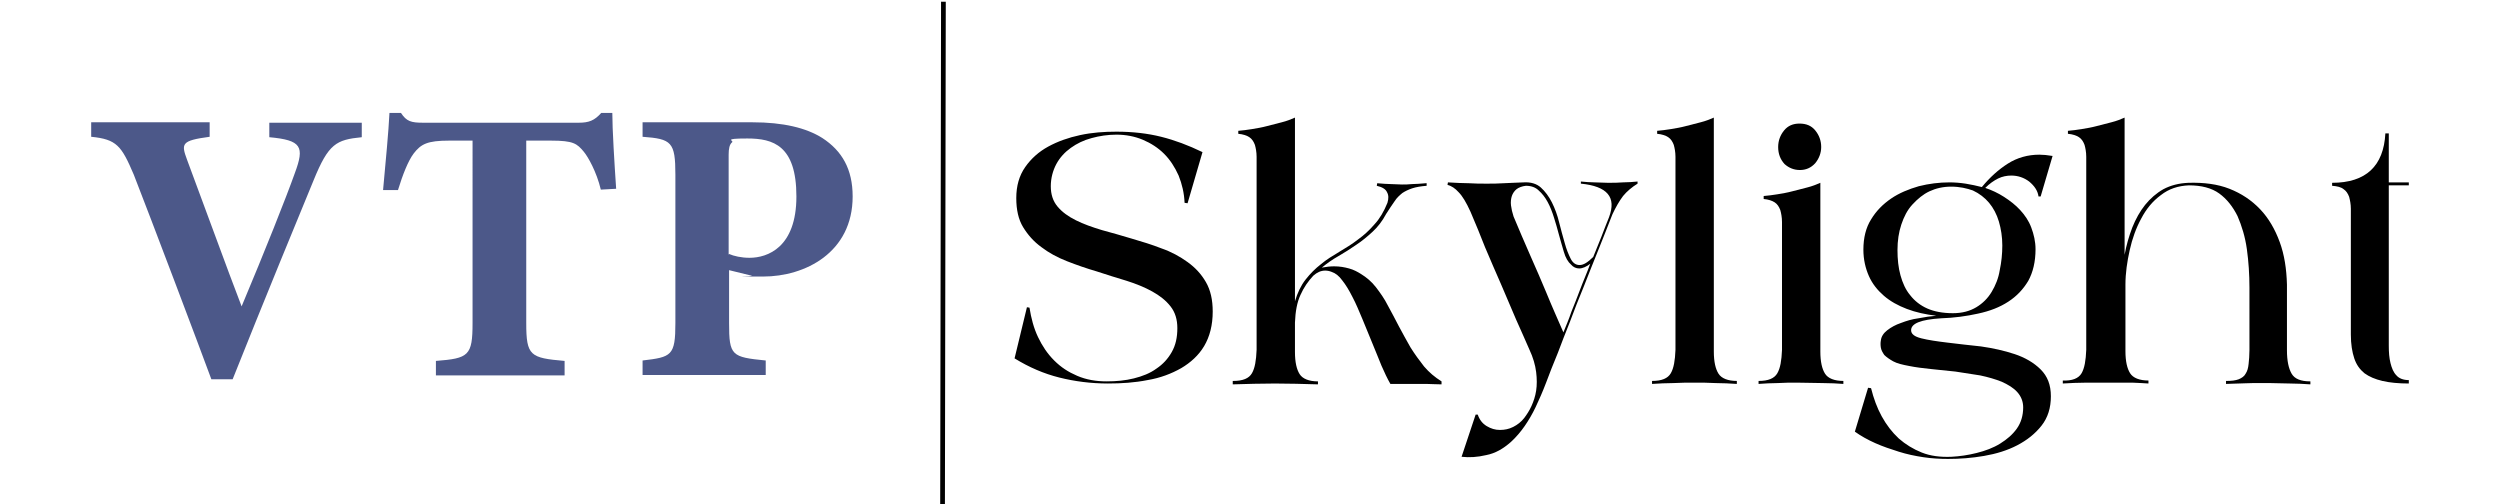 <?xml version="1.0" encoding="utf-8"?>
<!-- Generator: Adobe Illustrator 28.6.0, SVG Export Plug-In . SVG Version: 9.03 Build 54939)  -->
<svg version="1.0" id="Layer_1" xmlns="http://www.w3.org/2000/svg" xmlns:xlink="http://www.w3.org/1999/xlink" x="0px" y="0px"
	 viewBox="0 0 586.7 118.3" style="enable-background:new 0 0 586.7 118.3;" xml:space="preserve">
<style type="text/css">
	.st0{enable-background:new    ;}
	.st1{fill:#4C5889;}
	.st2{fill:none;stroke:#000000;stroke-width:1.109;stroke-miterlimit:10;}
</style>
<g>
	<g class="st0">
		<path class="st1" d="M84.9,32.2c-6,0.6-7.8,1.5-11.3,10.1c-2.9,7-12.2,29.6-19,46.7h-5C47,81.9,35.2,50.7,31.4,41
			c-2.9-6.8-4-8.3-10-8.9v-3.4h27.8v3.4c-6.7,0.9-6.7,1.6-5.3,5.4c2.9,7.7,9.7,26.4,12.8,34.4c5.5-13.1,10.4-25.4,12.5-31.3
			c2.3-6.2,1.6-7.7-6-8.4v-3.4h21.7L84.9,32.2C84.9,32.2,84.9,32.2,84.9,32.2z"/>
		<path class="st1" d="M141,44.5c-1-4.2-3-7.7-4-8.9c-1.6-1.9-2.4-2.6-7.7-2.6h-5.8v42.8c0,7.7,0.9,8.2,9,8.9v3.4h-30.2v-3.4
			c7.7-0.6,8.6-1.2,8.6-8.9V33h-5.5c-5.1,0-6.6,0.8-8.3,3c-1.3,1.7-2.6,5-3.7,8.6h-3.5c0.6-6.6,1.3-13.8,1.5-18.1h2.7
			c1.3,2,2.4,2.3,5.2,2.3h36.5c2.4,0,3.7-0.5,5.3-2.3h2.6c0,3.8,0.5,11.9,0.9,17.8L141,44.5L141,44.5L141,44.5z"/>
		<path class="st1" d="M176.6,28.7c7.2,0,12.6,1.3,16.4,3.7c4.6,3,7.1,7.3,7.1,13.7c0,13.2-11.2,18.8-21,18.8s-2,0-2.7-0.2l-5.3-1.3
			v12.4c0,7.7,0.6,8,8.6,8.8V88h-28.9v-3.4c6.8-0.8,7.7-1.1,7.7-8.8V41c0-7.7-0.9-8.4-7.7-8.9v-3.4h25.9
			C176.7,28.7,176.6,28.7,176.6,28.7z M171.1,59.6c1.1,0.5,2.9,0.9,4.8,0.9c4.2,0,11-2.4,11-14.4s-5.5-13.6-11.5-13.6
			s-3,0.5-3.6,0.9c-0.6,0.5-0.8,1.5-0.8,2.9v23.4h0.1V59.6z"/>
	</g>
	<line class="st2" x1="221.4" y1="0.4" x2="221.2" y2="118.3"/>
	<g>
		<path d="M241,72.1l0.6,0.1c0.4,2.5,1,4.8,2,6.9c1,2.1,2.2,3.9,3.8,5.5s3.3,2.7,5.4,3.6c2.1,0.9,4.4,1.3,6.9,1.3
			c2.3,0,4.4-0.2,6.4-0.7c2-0.5,3.8-1.2,5.3-2.3c1.5-1,2.7-2.3,3.6-3.9c0.9-1.6,1.3-3.4,1.3-5.6c0-2-0.5-3.7-1.6-5.1
			c-1.1-1.4-2.5-2.5-4.3-3.5c-1.8-1-3.8-1.8-6-2.5c-2.3-0.7-4.6-1.4-7-2.2c-2.4-0.7-4.7-1.5-7-2.4c-2.3-0.9-4.3-2-6-3.3
			c-1.8-1.3-3.2-2.9-4.3-4.7c-1.1-1.8-1.6-4.1-1.6-6.8c0-2.9,0.7-5.3,2.1-7.3c1.4-2,3.2-3.6,5.4-4.8c2.2-1.2,4.7-2.1,7.5-2.7
			c2.8-0.6,5.6-0.8,8.5-0.8c3.8,0,7.3,0.4,10.5,1.2c3.2,0.8,6.4,2,9.7,3.6l-3.5,12l-0.7-0.1c-0.1-2.3-0.6-4.4-1.4-6.4
			c-0.9-2-2-3.7-3.4-5.1c-1.4-1.4-3.1-2.5-5-3.3c-1.9-0.8-4-1.2-6.2-1.2c-2,0-4,0.3-5.8,0.8c-1.9,0.5-3.5,1.3-4.9,2.3
			c-1.4,1-2.6,2.3-3.4,3.8c-0.8,1.5-1.3,3.3-1.3,5.2c0,1.9,0.5,3.5,1.6,4.8c1.1,1.3,2.5,2.3,4.3,3.2c1.8,0.9,3.8,1.6,6.1,2.3
			c2.3,0.6,4.6,1.3,7,2c2.4,0.7,4.7,1.4,7,2.3c2.3,0.8,4.3,1.9,6.1,3.2c1.8,1.3,3.2,2.8,4.3,4.7c1.1,1.9,1.6,4.2,1.6,6.9
			c0,3.2-0.7,5.9-2,8.1c-1.3,2.2-3.2,3.9-5.4,5.2c-2.3,1.3-4.9,2.3-7.9,2.8c-3,0.6-6.1,0.8-9.3,0.8c-4,0-7.8-0.5-11.4-1.4
			c-3.6-0.9-7.1-2.4-10.5-4.5L241,72.1z"/>
		<path d="M289.4,89.4c2.3,0,3.7-0.6,4.4-1.8c0.7-1.2,1-3,1.1-5.5V40.6c0-1.4,0-2.7,0-3.8c0-1.1-0.2-2.1-0.4-2.8
			c-0.3-0.8-0.7-1.4-1.3-1.8c-0.6-0.4-1.5-0.7-2.6-0.8v-0.7c1-0.1,2.1-0.2,3.2-0.4c1.2-0.2,2.4-0.4,3.5-0.7c1.2-0.3,2.4-0.6,3.5-0.9
			c1.2-0.3,2.2-0.7,3.1-1.1v43.1c0.6-2,1.4-3.7,2.5-5.1c1.1-1.4,2.3-2.6,3.6-3.6c1.3-1.1,2.8-2,4.3-2.9c1.5-0.9,3-1.8,4.4-2.9
			c1.4-1,2.7-2.2,3.9-3.6c1.2-1.3,2.2-3,3-5c0.3-1,0.3-1.8-0.1-2.5c-0.3-0.7-1.1-1.2-2.4-1.5l0.1-0.6c1.3,0.1,2.3,0.2,3.2,0.2
			c0.9,0,1.7,0.1,2.6,0.1c0.7,0,1.5,0,2.4-0.1c0.9,0,1.9-0.1,3.2-0.2h0.2v0.6c-1.3,0.1-2.5,0.3-3.4,0.6c-0.9,0.3-1.7,0.7-2.3,1.1
			c-0.6,0.5-1.3,1.1-1.8,1.9c-0.6,0.8-1.2,1.8-2,3c-0.9,1.7-2,3.1-3.2,4.2c-1.2,1.1-2.5,2.2-3.9,3.1c-1.3,0.9-2.7,1.8-4.1,2.6
			c-1.4,0.8-2.7,1.7-3.9,2.7c1.1-0.2,2-0.3,2.9-0.3c1.3,0,2.4,0.2,3.5,0.5c1.1,0.3,2,0.8,2.8,1.3c1.3,0.8,2.5,1.8,3.5,3.1
			c1,1.3,2,2.7,2.8,4.3c0.9,1.6,1.7,3.2,2.6,4.9c0.9,1.7,1.8,3.3,2.7,4.9c1,1.6,2.1,3.1,3.2,4.5c1.2,1.4,2.5,2.5,4.1,3.5v0.7
			c-1.4,0-2.5-0.1-3.4-0.1c-0.9,0-1.8,0-2.6,0s-1.7,0-2.6,0c-0.9,0-2,0-3.4,0c-0.7-1.2-1.4-2.7-2.1-4.3c-0.7-1.7-1.4-3.5-2.2-5.4
			s-1.5-3.7-2.3-5.6c-0.8-1.9-1.5-3.6-2.3-5.1c-0.8-1.6-1.6-2.9-2.4-3.9c-0.8-1.1-1.6-1.7-2.5-2c-0.5-0.2-1-0.3-1.5-0.3
			c-1,0-1.9,0.4-2.8,1.2c-1.2,1.3-2.2,2.7-3,4.5c-0.8,1.7-1.2,3.9-1.3,6.5v6.9c0,2.4,0.4,4.1,1.1,5.2c0.7,1.1,2.2,1.7,4.3,1.7v0.7
			c-3.5-0.1-6.9-0.2-10.1-0.2c-3.2,0-6.5,0.1-9.9,0.2V89.4z"/>
		<path d="M345.1,49.7c-1-2.2-1.9-3.7-2.8-4.6c-0.8-0.9-1.7-1.5-2.6-1.7l0.1-0.6c1.8,0.1,3.4,0.2,4.9,0.2c1.4,0.1,2.9,0.1,4.2,0.1
			c1.3,0,2.6,0,4-0.1c1.4-0.1,3-0.1,4.7-0.2c1.6-0.1,3,0.3,4,1.2c1,0.9,1.9,2.1,2.6,3.5c0.7,1.4,1.3,3,1.7,4.7
			c0.4,1.7,0.9,3.3,1.3,4.8c0.4,1.5,0.9,2.7,1.4,3.7c0.5,1,1.2,1.5,2.1,1.5c0.9,0,1.9-0.6,3.2-1.9c0.6-1.6,1.3-3.1,1.9-4.7
			c0.6-1.6,1.2-3.1,1.8-4.6c0.9-2.4,0.8-4.2-0.3-5.5c-1.1-1.3-3.2-2.1-6.3-2.4v-0.5c1.1,0.1,2.2,0.2,3.2,0.2c1,0,2.1,0.1,3.1,0.1
			c1.3,0,2.5,0,3.6-0.1c1.2,0,2.3-0.1,3.4-0.2v0.5c-1.3,0.8-2.5,1.8-3.4,2.9c-0.9,1.2-1.7,2.6-2.5,4.3c-1,2.5-2,5.2-3.2,8.1
			c-1.2,2.9-2.3,5.8-3.5,8.8c-1.2,2.9-2.3,5.7-3.3,8.4c-1.1,2.7-2,5.1-2.8,7.2c-1.1,2.6-2,5-2.8,7.1s-1.6,3.9-2.4,5.6
			c-0.8,1.7-1.7,3.2-2.6,4.5c-0.9,1.3-2,2.6-3.2,3.7c-1.8,1.6-3.7,2.7-5.8,3.1c-2.1,0.5-4,0.6-5.8,0.4l3.3-9.9h0.5
			c0.4,1.2,1.1,2.1,2.1,2.7c1,0.6,2,0.9,3.1,0.9c1.1,0,2.1-0.2,3.1-0.7s1.9-1.2,2.6-2.1c0.6-0.8,1.2-1.7,1.7-2.8
			c0.5-1.1,0.9-2.3,1.1-3.6c0.2-1.3,0.2-2.8,0-4.4c-0.2-1.6-0.7-3.4-1.6-5.3c-0.9-2-1.9-4.4-3.1-7c-1.1-2.6-2.3-5.4-3.5-8.2
			c-1.3-2.9-2.5-5.8-3.8-8.8C347.5,55.4,346.3,52.5,345.1,49.7z M358.1,43.6c-0.9,0.1-1.7,0.4-2.2,0.8c-0.5,0.4-0.9,1-1.1,1.6
			c-0.2,0.6-0.3,1.4-0.2,2.2c0.1,0.8,0.3,1.7,0.6,2.6c1.2,2.9,2.5,5.9,3.9,9.1c1.4,3.2,2.7,6.1,3.8,8.8c1.3,3.2,2.7,6.3,4,9.3
			c0.6-1.5,1.3-3.1,1.9-4.9c0.6-1.5,1.3-3.2,2-5.1c0.7-1.9,1.6-3.9,2.4-6.1c-0.9,0.7-1.8,1.1-2.6,1.1c-0.7,0-1.4-0.3-1.9-0.9
			c-0.7-0.6-1.3-1.6-1.7-3c-0.4-1.3-0.8-2.8-1.2-4.2c-0.3-1.2-0.7-2.5-1.1-3.8c-0.4-1.3-0.9-2.6-1.5-3.7c-0.6-1.1-1.3-2-2.1-2.7
			C360.4,44,359.4,43.6,358.1,43.6z"/>
		<path d="M397.7,89.8c-1.7,0-3.3,0-5,0.1c-1.7,0-3.3,0.1-5,0.2v-0.7c2.3,0,3.7-0.6,4.4-1.8c0.7-1.2,1-3,1.1-5.5V40.6
			c0-1.4,0-2.7,0-3.8c0-1.1-0.2-2.1-0.4-2.8c-0.3-0.8-0.7-1.4-1.3-1.8c-0.6-0.4-1.5-0.7-2.6-0.8v-0.7c1-0.1,2.1-0.2,3.2-0.4
			c1.2-0.2,2.4-0.4,3.5-0.7c1.2-0.3,2.4-0.6,3.5-0.9c1.2-0.3,2.2-0.7,3.1-1.1v54.9c0,2.4,0.4,4.1,1.1,5.2c0.7,1.1,2.2,1.7,4.3,1.7
			v0.7c-1.7-0.1-3.3-0.2-5-0.2C401,89.8,399.3,89.8,397.7,89.8z"/>
		<path d="M412.7,89.4c2.3,0,3.7-0.6,4.4-1.8c0.7-1.2,1-3,1.1-5.5V55.9c0-1.4,0-2.7,0-3.8c0-1.1-0.2-2.1-0.4-2.8
			c-0.3-0.8-0.7-1.4-1.3-1.8c-0.6-0.4-1.5-0.7-2.6-0.8v-0.7c1-0.1,2.1-0.2,3.2-0.4c1.2-0.2,2.4-0.4,3.5-0.7c1.2-0.3,2.4-0.6,3.5-0.9
			c1.2-0.3,2.2-0.7,3.1-1.1v39.6c0,2.4,0.4,4.1,1.1,5.2c0.7,1.1,2.2,1.7,4.3,1.7v0.7c-1.4-0.1-3-0.2-4.9-0.2c-1.9,0-3.9-0.1-6-0.1
			c-1.5,0-3,0-4.5,0.1c-1.5,0-3,0.1-4.5,0.2V89.4z M417.3,34.5c0-1.5,0.5-2.8,1.4-3.9c0.9-1.1,2.1-1.6,3.6-1.6
			c1.6,0,2.8,0.5,3.7,1.6c0.9,1.1,1.4,2.4,1.4,3.9c0,1.4-0.5,2.7-1.4,3.8c-1,1.1-2.2,1.6-3.6,1.6c-1.4,0-2.6-0.5-3.6-1.4
			C417.8,37.4,417.3,36.1,417.3,34.5z"/>
		<path d="M438.4,91l0.7,0.1c0.6,2.4,1.4,4.6,2.5,6.6s2.4,3.7,4,5.2c1.6,1.4,3.4,2.5,5.4,3.3c2,0.8,4.3,1.1,6.9,1c2-0.1,4-0.4,6-0.9
			c2-0.5,3.9-1.2,5.5-2.2c1.6-1,2.9-2.1,3.9-3.5c1-1.4,1.5-3.1,1.5-5c0-1.4-0.5-2.6-1.4-3.6c-0.9-1-2.1-1.7-3.6-2.4
			c-1.5-0.6-3.2-1.1-5.1-1.5c-1.9-0.3-3.8-0.6-5.8-0.9c-2-0.2-3.9-0.4-5.8-0.6c-1.9-0.2-3.5-0.4-5-0.7c-1.6-0.3-2.9-0.6-3.8-1.1
			c-0.9-0.5-1.6-1-2.1-1.5c-0.4-0.6-0.7-1.1-0.8-1.7c-0.1-0.6-0.1-1.2,0-1.7c0.1-0.9,0.6-1.7,1.5-2.4c0.9-0.7,2-1.3,3.2-1.7
			c1.3-0.5,2.6-0.9,4.1-1.1c1.5-0.3,2.9-0.5,4.2-0.6c-2.5-0.3-4.8-0.8-6.9-1.6s-3.9-1.8-5.4-3.1c-1.5-1.3-2.7-2.8-3.5-4.6
			s-1.3-3.9-1.3-6.2c0-2.8,0.6-5.2,1.8-7.1c1.2-2,2.8-3.6,4.7-4.9c1.9-1.3,4.1-2.2,6.5-2.9c2.4-0.6,4.8-0.9,7.2-0.9
			c1.2,0,2.5,0.1,3.8,0.3c1.3,0.2,2.6,0.5,3.8,0.8c1.9-2.3,3.9-4.1,6.1-5.5c2.2-1.4,4.7-2.1,7.4-2.1c0.9,0,1.9,0.1,3.1,0.3l-2.8,9.5
			h-0.5c-0.2-1.4-1-2.5-2.2-3.5c-1.2-0.9-2.6-1.4-4.2-1.4c-1,0-2.1,0.2-3.1,0.7c-1,0.5-2,1.2-3,2.2c1.5,0.5,3,1.2,4.4,2.1
			c1.4,0.9,2.7,1.9,3.8,3.1c1.1,1.2,2,2.5,2.6,4.1c0.6,1.6,1,3.3,1,5.1c0,2.9-0.6,5.4-1.7,7.4c-1.2,2-2.7,3.6-4.7,4.9
			c-2,1.3-4.3,2.2-7.1,2.8c-2.7,0.6-5.6,1-8.7,1.1c-4.7,0.3-7,1.2-7,2.8c0,0.9,0.8,1.5,2.4,1.9c1.6,0.4,3.6,0.7,6.1,1
			c2.4,0.3,5.1,0.6,7.9,0.9c2.8,0.4,5.5,1,7.9,1.8c2.4,0.8,4.5,2,6.1,3.6c1.6,1.6,2.4,3.6,2.4,6.3c0,2.7-0.7,5-2.2,6.9
			c-1.5,1.9-3.4,3.4-5.7,4.6s-4.9,2-7.8,2.5s-5.7,0.7-8.4,0.7c-1.9,0-3.8-0.1-5.8-0.4c-2-0.3-3.9-0.7-5.8-1.3
			c-1.9-0.6-3.7-1.2-5.5-2c-1.8-0.8-3.4-1.7-4.8-2.7L438.4,91z M457.9,43.8c-1.9,0-3.6,0.4-5.1,1.1c-1.5,0.7-2.8,1.8-4,3.1
			s-2,2.9-2.6,4.7c-0.6,1.8-0.9,3.8-0.9,6c0,2.1,0.2,4.1,0.7,5.9c0.5,1.8,1.2,3.4,2.3,4.7c1,1.3,2.4,2.4,4,3.1
			c1.6,0.7,3.6,1.1,6,1.1c2.2,0,4-0.5,5.5-1.4c1.5-0.9,2.7-2.1,3.6-3.6c0.9-1.5,1.6-3.2,1.9-5.1c0.4-1.9,0.6-3.8,0.6-5.8
			c0-2-0.3-3.9-0.8-5.6c-0.5-1.7-1.3-3.2-2.3-4.4c-1-1.2-2.3-2.2-3.8-2.9C461.6,44.2,459.9,43.8,457.9,43.8z"/>
		<path d="M488.5,87.6c0.7-1.2,1-3,1.1-5.5V40.6c0-1.4,0-2.7,0-3.8c0-1.1-0.2-2.1-0.4-2.8c-0.3-0.8-0.7-1.4-1.3-1.8
			c-0.6-0.4-1.5-0.7-2.6-0.8v-0.7c1-0.1,2.1-0.2,3.2-0.4c1.2-0.2,2.4-0.4,3.5-0.7c1.2-0.3,2.4-0.6,3.5-0.9c1.2-0.3,2.2-0.7,3.1-1.1
			v32.2c0.4-2.2,1-4.3,1.8-6.4c0.8-2,1.8-3.8,3-5.3c1.2-1.5,2.7-2.8,4.3-3.7c1.7-0.9,3.6-1.4,5.9-1.5c3.6-0.1,6.8,0.3,9.6,1.4
			c2.8,1.1,5.2,2.7,7.2,4.8c2,2.1,3.5,4.7,4.6,7.7c1.1,3,1.6,6.3,1.7,10v15.4c0,2.5,0.4,4.3,1.1,5.5c0.7,1.2,2.1,1.8,4.4,1.8v0.7
			c-1.6-0.1-3.2-0.2-4.8-0.2c-1.6,0-3.1-0.1-4.6-0.1c-1.5,0-2.9,0-4.1,0c-1.3,0-2.4,0.1-3.3,0.1c-1.1,0-2.1,0.1-3,0.1v-0.7
			c1.3,0,2.2-0.1,3-0.4c0.7-0.3,1.3-0.7,1.6-1.3c0.4-0.6,0.6-1.3,0.7-2.3c0.1-0.9,0.2-2,0.2-3.3V67.5c0-3.1-0.2-6.1-0.6-9
			s-1.2-5.5-2.2-7.8c-1.1-2.2-2.5-4-4.3-5.3c-1.8-1.3-4.2-1.9-7.1-1.9c-2.5,0.1-4.7,0.8-6.6,2.3c-1.9,1.4-3.4,3.2-4.6,5.5
			c-1.2,2.2-2.1,4.7-2.7,7.4c-0.6,2.7-1,5.4-1,8.1v15.6c0,2.4,0.4,4.1,1.1,5.2c0.7,1.1,2.2,1.7,4.3,1.7v0.7c-1-0.1-2.2-0.1-3.8-0.2
			c-1.5,0-3.2,0-5.1,0c-1.8,0-3.7,0-5.6,0c-1.9,0-3.8,0.1-5.6,0.2v-0.7C486.3,89.4,487.8,88.8,488.5,87.6z"/>
		<path d="M559.8,31.3h0.8v11.5h4.7v0.7h-4.7v32.8c0,1.7,0,3.3,0,4.8c0,1.6,0.1,2.9,0.4,4.1c0.3,1.2,0.7,2.2,1.4,2.9
			c0.6,0.7,1.6,1.1,2.9,1.1v0.8c-2.4,0-4.5-0.2-6.2-0.6s-3.1-1-4.2-1.8c-1.1-0.9-1.9-2-2.4-3.5c-0.5-1.5-0.8-3.3-0.8-5.6V52.7
			c0-1.4,0-2.6,0-3.7c0-1.1-0.2-2-0.4-2.8c-0.3-0.8-0.7-1.4-1.3-1.8c-0.6-0.5-1.5-0.7-2.7-0.8v-0.7C555.2,42.9,559.4,39,559.8,31.3z
			"/>
	</g>
</g>
</svg>

